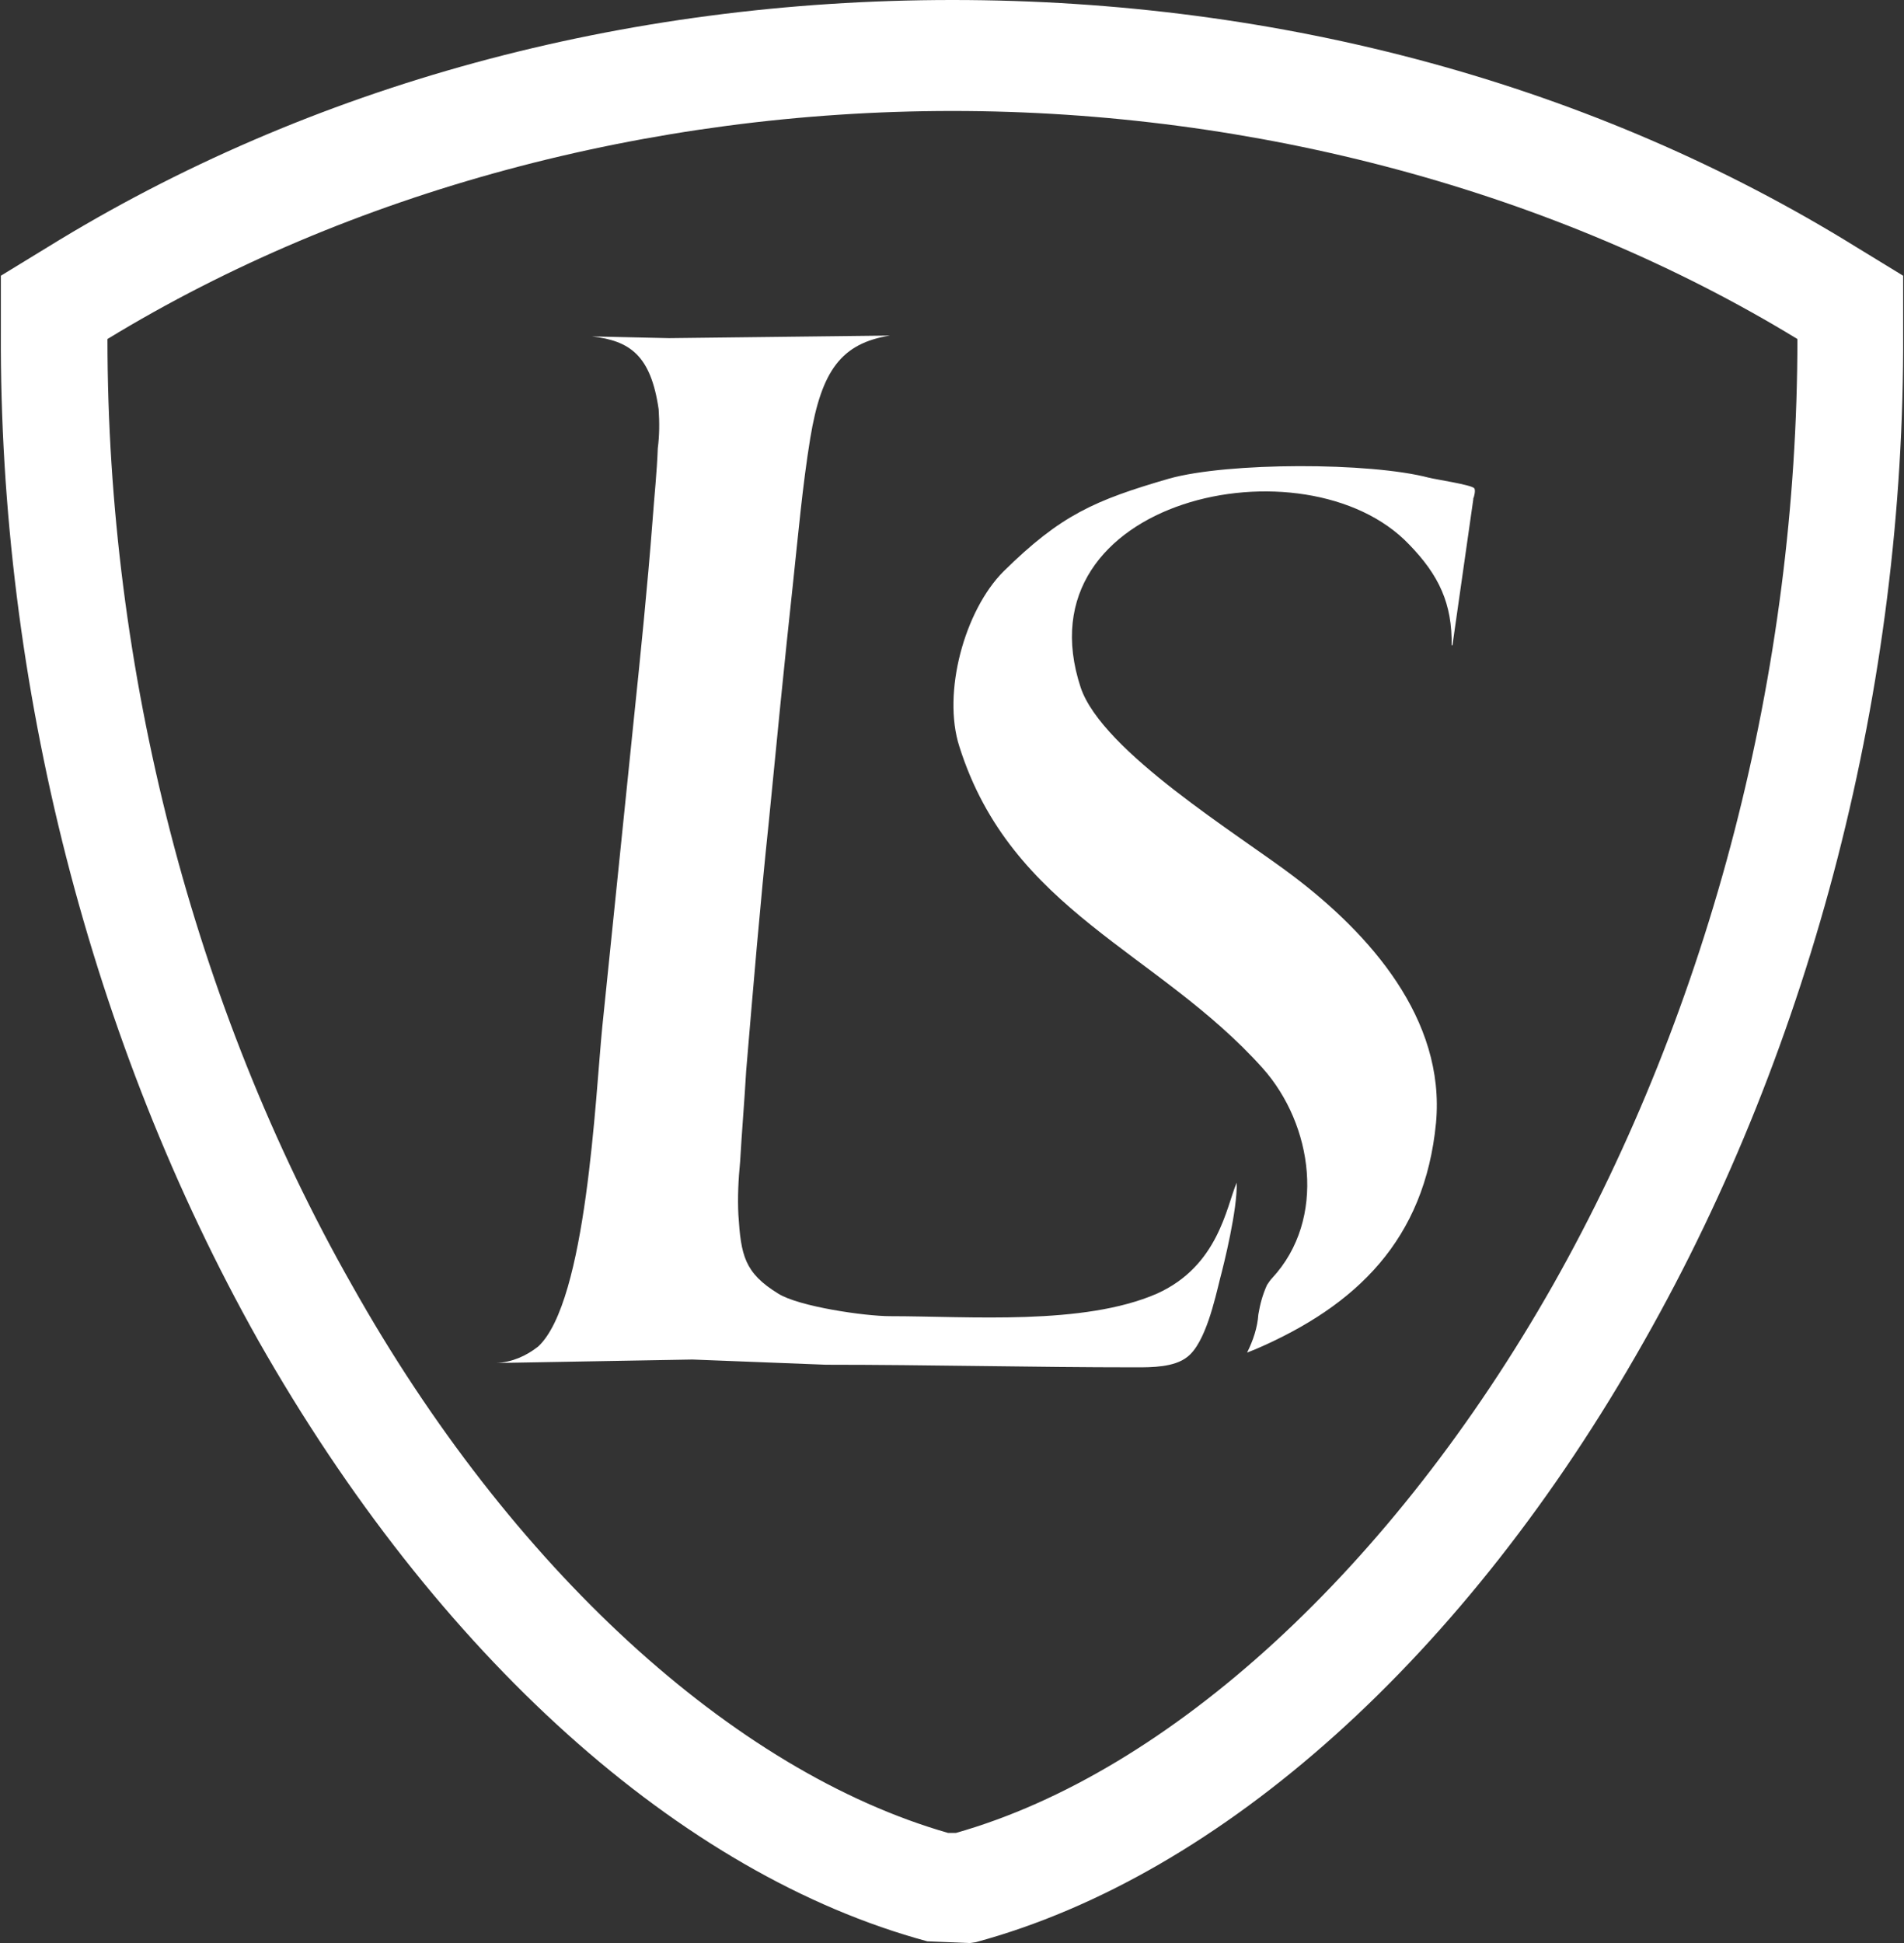 <?xml version="1.0" encoding="utf-8"?>
<!-- Generator: Adobe Illustrator 25.2.1, SVG Export Plug-In . SVG Version: 6.00 Build 0)  -->
<svg version="1.1" id="Layer_1" xmlns="http://www.w3.org/2000/svg" xmlns:xlink="http://www.w3.org/1999/xlink" x="0px" y="0px"
	 viewBox="0 0 219.7 224.1" style="enable-background:new 0 0 219.7 224.1;" xml:space="preserve">
<rect x="0" y="0" width="219.7" height="224.1" fill="#333333" stroke="none"/>
<style type="text/css">
	.st0{fill:none;}
	.st1{fill:#FFFFFF;}
	.st2{fill-rule:evenodd;clip-rule:evenodd;fill:#FFFFFF;}
</style>
<rect x="-38.1" y="-6.4" class="st0" width="298" height="243.4"/>
<path class="st1" d="M109.4,211.4h0.9c24.7-7,50.4-30.6,68.9-63.2c18.2-32.2,28.2-70.9,28.2-109.1c-27.9-17-62.5-26.3-97.5-26.3
	s-69.6,9.3-97.5,26.3c0,38.2,9.9,76.9,28.2,109.1C58.9,180.8,84.6,204.3,109.4,211.4z M111.9,224.1l-4.9-0.2
	c-28.5-7.7-56.6-33-77.2-69.3C10.5,120.3-0.1,79,0.1,38.3v-6.5l5.4-3.3C35.8,9.8,71.9,0,109.9,0s74.1,9.8,104.3,28.5l5.4,3.3v6.6
	c0.2,40.7-10.4,82-29.9,116.3c-20.5,36.3-48.7,61.6-77.1,69.3L111.9,224.1L111.9,224.1z"/>
<path class="st2" d="M143.9,156l1-0.4c11.6-5,19.5-12.6,20.8-26.1c1.1-12-7.7-21.8-16.4-28.4c-6.3-4.8-22.1-14.4-24.6-21.8
	c-7.2-21.8,26-29,37.9-16.5c3.4,3.5,5,6.8,4.9,11.7c0,0,0-0.1,0.1-0.1l2.4-16.8v-0.1c0.1-0.2,0.3-1,0.1-1.2c-0.4-0.4-4.4-1-5.2-1.2
	c-6.8-1.8-23.2-1.8-30,0.1c-8.6,2.5-12.5,4.2-19.1,10.7c-4.5,4.5-7.1,14-5.1,20.2c6,19,22.9,23.6,35,37.1c5.8,6.5,7.4,17.4,1.1,24.2
	c-0.2,0.2-0.4,0.5-0.6,0.8c-0.5,1.1-0.8,2.2-1,3.4C145.1,153.1,144.6,154.6,143.9,156L143.9,156z"/>
<path class="st2" d="M102.7,38.7l-25.5,0.3l-8.9-0.2c4.4,0.5,6.8,2.2,7.7,8.4c0.1,1.5,0.1,3-0.1,4.5c-0.1,2.8-0.4,5.5-0.6,8.3
	c-0.6,7.8-1.4,15.6-2.2,23.3c-1.2,11.7-2.4,23.4-3.6,35.1c-0.8,8-1.8,31.7-7.4,36.9c-1.4,1.1-3,1.8-4.8,1.9l22.6-0.4l15.4,0.6
	c11.9,0,23.8,0.3,35.8,0.3c1.8,0,4.4,0,5.9-1.2c2.1-1.6,3.2-6.7,3.8-9.1c0.4-1.5,2-7.9,1.9-11c-1.2,2.8-2.1,9.6-9.2,12.8
	c-8.5,3.7-21.6,2.6-30.8,2.6c-2.9,0-10.5-1.1-12.9-2.6c-3.9-2.4-4.3-4.4-4.6-9.1c-0.1-2,0-4.1,0.2-6.1c0.2-3.5,0.5-7,0.7-10.5
	c0.8-9.5,1.6-19.1,2.6-28.6c0.9-9.2,1.8-18.4,2.8-27.6c0.6-5.6,1.1-11.3,2-16.8C94.8,42.7,97.1,39.6,102.7,38.7L102.7,38.7z"/>
</svg>
